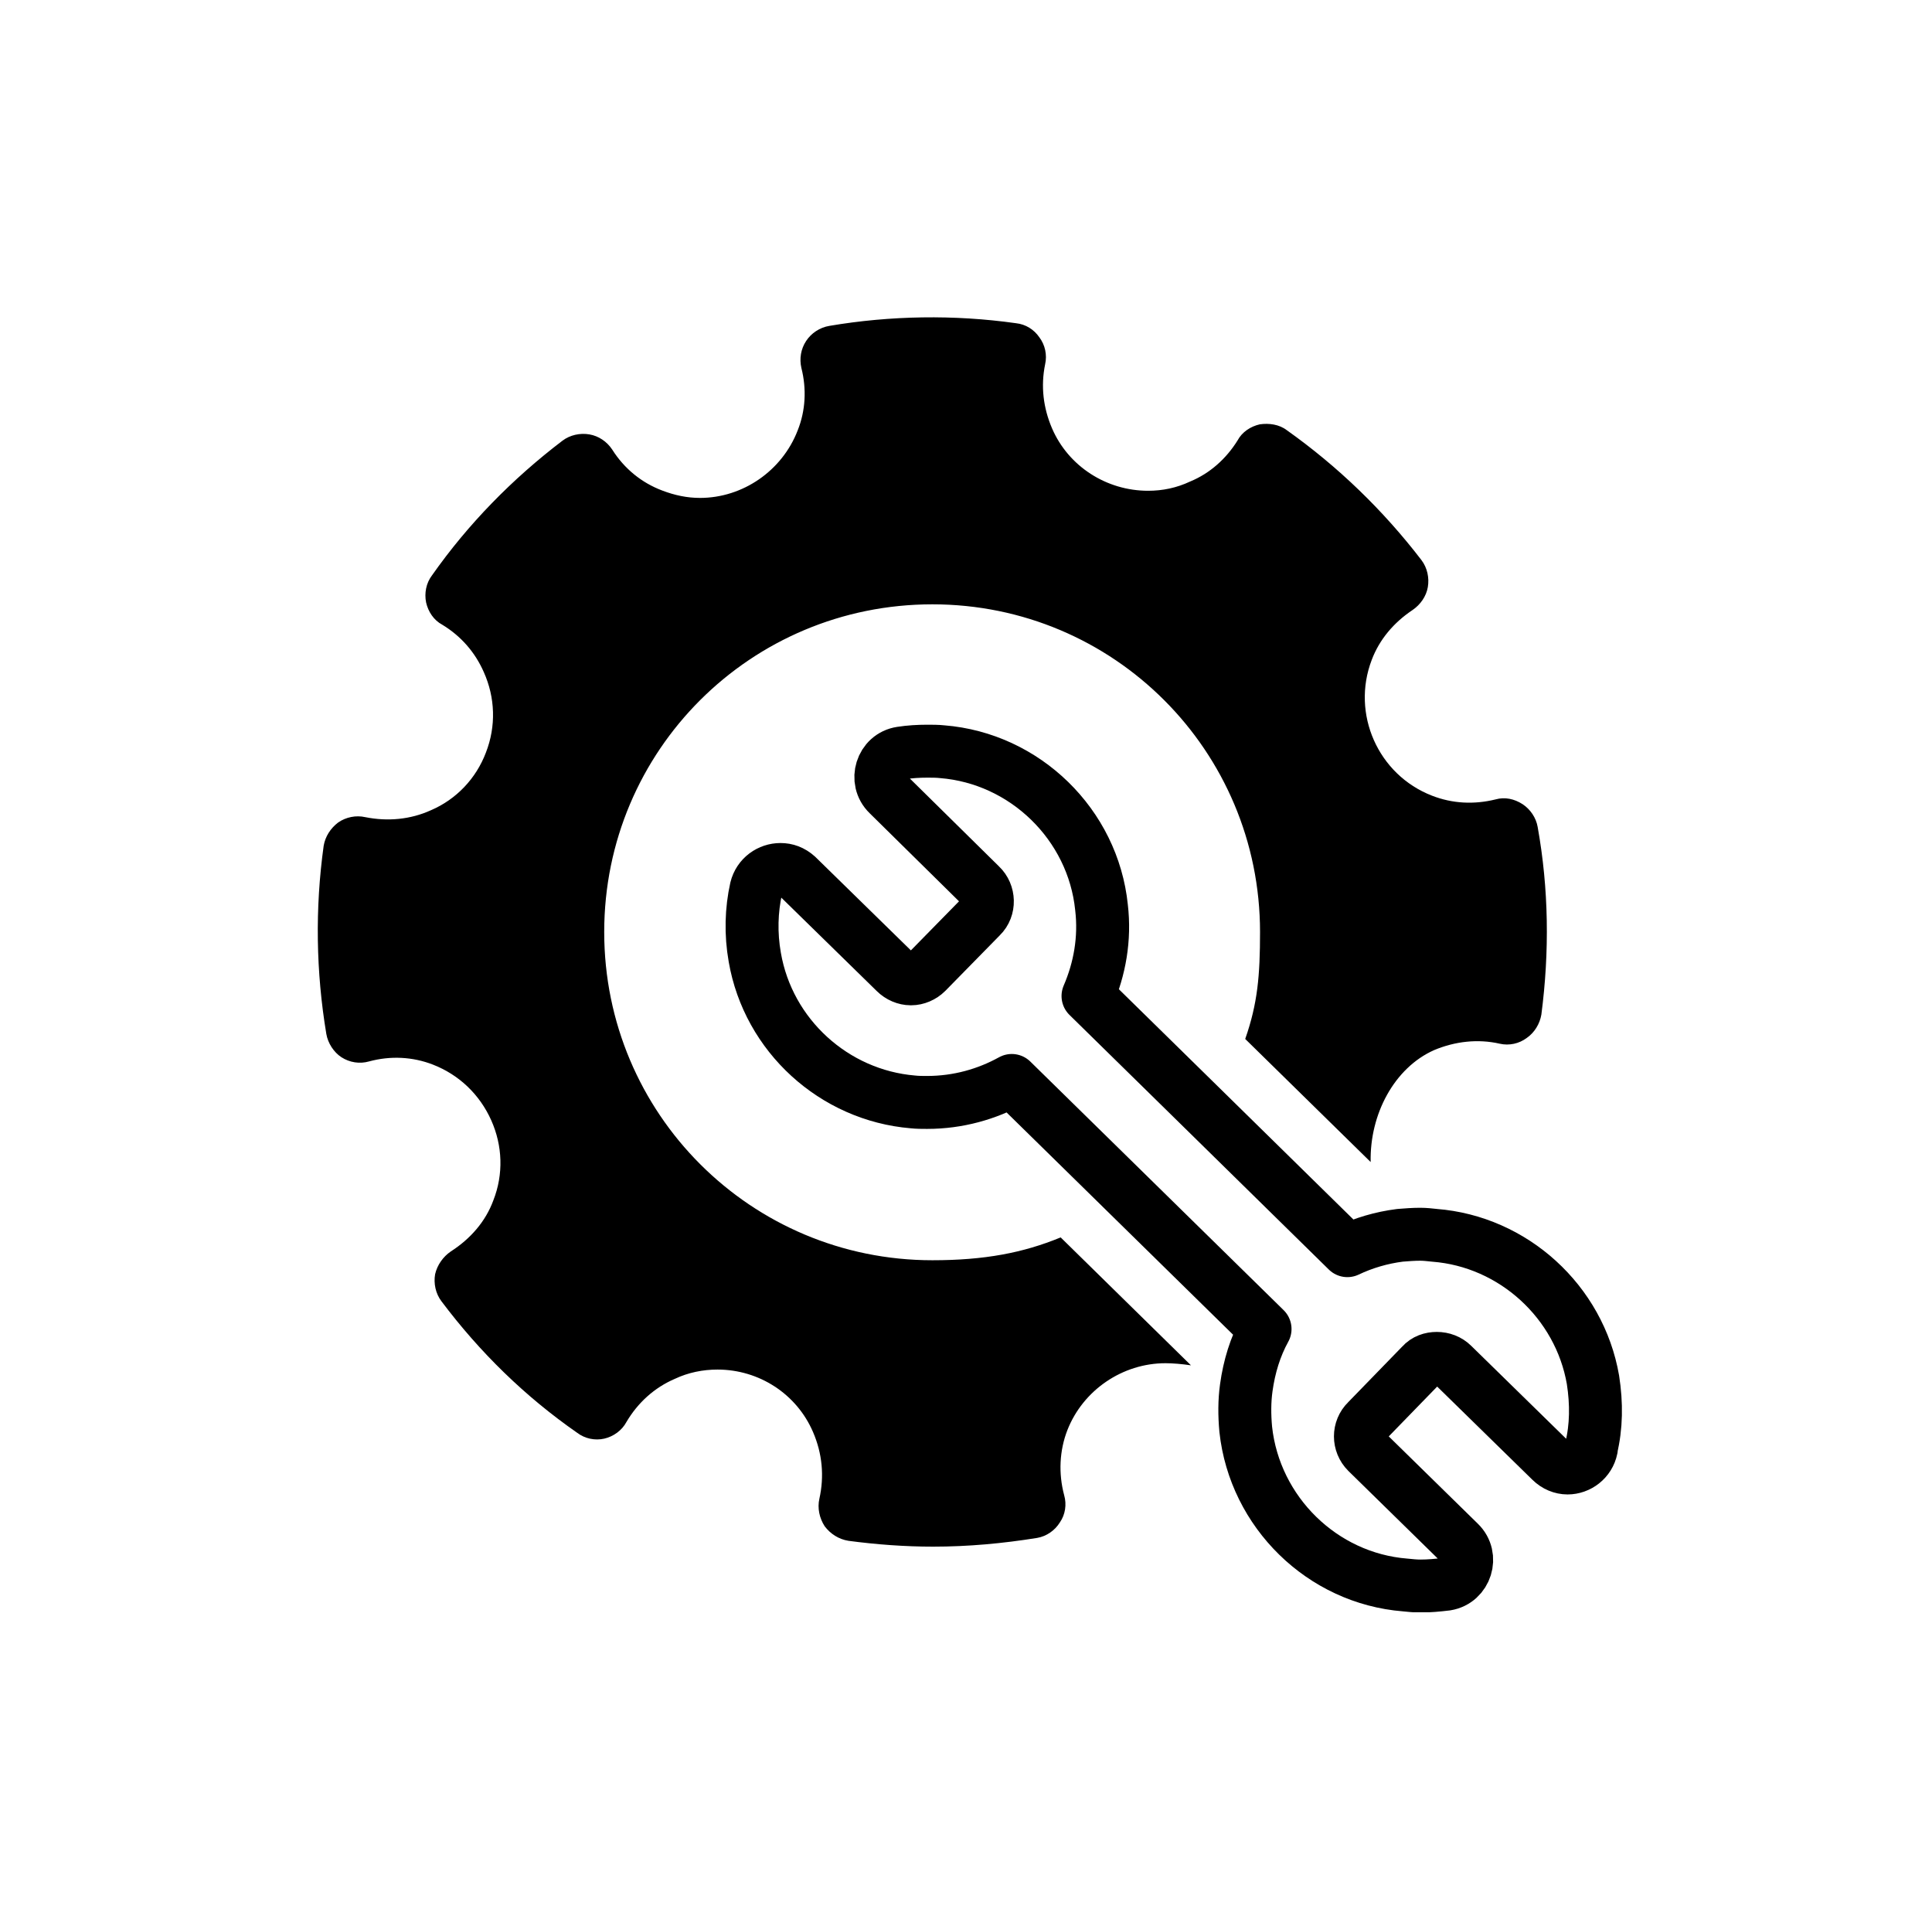 <?xml version="1.0" encoding="UTF-8"?> <svg xmlns="http://www.w3.org/2000/svg" width="73" height="72" viewBox="0 0 73 72" fill="none"><g clip-path="url(#clip0_3470_11747)"><path d="M40.07 46.751C38.66 47.331 37.2 47.611 35.23 47.611C28.37 47.611 22.83 42.071 22.83 35.211C22.83 28.351 28.37 22.831 35.23 22.831C42.09 22.831 47.61 28.371 47.61 35.211C47.61 36.851 47.52 37.911 47.05 39.251L51.79 43.901C51.75 42.101 52.68 40.341 54.19 39.671C54.98 39.341 55.84 39.241 56.67 39.431C57.02 39.511 57.4 39.431 57.69 39.211C57.98 39.011 58.18 38.681 58.24 38.331C58.55 35.951 58.52 33.581 58.1 31.241C58.04 30.891 57.82 30.571 57.53 30.381C57.22 30.181 56.86 30.101 56.51 30.201C55.7 30.401 54.88 30.361 54.11 30.061C52.07 29.271 51.05 26.971 51.83 24.931C52.12 24.161 52.66 23.521 53.38 23.041C53.67 22.841 53.89 22.531 53.95 22.181C54.01 21.831 53.93 21.451 53.71 21.161C52.26 19.271 50.55 17.621 48.62 16.251C48.33 16.031 47.95 15.981 47.6 16.031C47.25 16.111 46.93 16.321 46.76 16.641C46.33 17.331 45.72 17.881 44.97 18.191C44.46 18.431 43.93 18.541 43.38 18.541C41.81 18.541 40.37 17.621 39.75 16.181C39.42 15.411 39.32 14.591 39.49 13.761C39.57 13.411 39.49 13.031 39.27 12.741C39.07 12.451 38.76 12.251 38.39 12.211C36.05 11.881 33.64 11.921 31.34 12.311C30.97 12.371 30.65 12.591 30.46 12.881C30.26 13.181 30.2 13.551 30.28 13.901C30.48 14.691 30.44 15.511 30.14 16.261C29.55 17.791 28.06 18.811 26.45 18.811C25.96 18.811 25.49 18.711 25.02 18.531C24.25 18.241 23.59 17.711 23.13 16.981C22.93 16.681 22.62 16.471 22.27 16.411C21.92 16.351 21.54 16.431 21.25 16.651C19.36 18.091 17.69 19.791 16.32 21.741C16.1 22.031 16.03 22.411 16.1 22.761C16.18 23.111 16.39 23.431 16.71 23.601C17.42 24.031 17.95 24.641 18.28 25.391C18.71 26.351 18.75 27.431 18.36 28.431C17.99 29.411 17.24 30.201 16.28 30.611C15.51 30.961 14.65 31.041 13.8 30.871C13.45 30.791 13.07 30.871 12.78 31.071C12.49 31.291 12.29 31.601 12.23 31.951C11.9 34.331 11.94 36.721 12.33 39.061C12.39 39.411 12.61 39.751 12.9 39.941C13.21 40.141 13.59 40.201 13.94 40.101C14.75 39.881 15.59 39.921 16.36 40.221C17.36 40.611 18.13 41.361 18.56 42.321C18.99 43.281 19.03 44.361 18.64 45.351C18.35 46.141 17.78 46.801 17.03 47.281C16.74 47.481 16.52 47.791 16.44 48.141C16.38 48.491 16.46 48.871 16.68 49.161C18.13 51.091 19.84 52.761 21.81 54.131C22.1 54.351 22.48 54.431 22.83 54.351C23.18 54.271 23.5 54.041 23.67 53.721C24.1 52.991 24.73 52.421 25.5 52.091C26.01 51.851 26.56 51.741 27.11 51.741C28.68 51.741 30.1 52.661 30.72 54.101C31.07 54.911 31.15 55.771 30.96 56.621C30.88 56.971 30.96 57.351 31.16 57.661C31.38 57.951 31.69 58.151 32.06 58.211C33.12 58.351 34.18 58.431 35.26 58.431C36.58 58.431 37.89 58.311 39.19 58.101C39.54 58.041 39.86 57.821 40.05 57.511C40.25 57.221 40.31 56.841 40.21 56.491C39.99 55.671 40.03 54.801 40.33 54.031C40.92 52.521 42.41 51.501 44.04 51.501C44.31 51.501 44.66 51.531 45 51.581L40.08 46.751H40.07Z" fill="black"></path><path d="M60.13 54.719C60.04 55.169 59.64 55.459 59.23 55.459C59.01 55.459 58.78 55.369 58.6 55.189L54.89 51.559C54.73 51.399 54.51 51.319 54.29 51.319C54.07 51.319 53.86 51.389 53.71 51.559L51.65 53.679C51.32 53.999 51.32 54.529 51.65 54.859L55.14 58.279C55.68 58.799 55.39 59.729 54.65 59.849C54.32 59.889 54 59.919 53.67 59.919C53.47 59.919 53.29 59.899 53.09 59.879C49.96 59.629 47.41 57.129 47.07 53.999C47.02 53.459 47.02 52.929 47.09 52.429C47.2 51.629 47.43 50.879 47.8 50.209L41.92 44.439L38.23 40.819C37.29 41.339 36.2 41.649 35.03 41.649C34.85 41.649 34.67 41.649 34.49 41.629C31.51 41.379 29.03 39.119 28.52 36.169C28.36 35.269 28.39 34.379 28.57 33.569C28.68 33.119 29.08 32.849 29.49 32.849C29.71 32.849 29.92 32.919 30.12 33.099L33.83 36.729C33.99 36.889 34.21 36.979 34.41 36.979H34.43C34.63 36.979 34.85 36.889 35.01 36.729L37.07 34.629C37.4 34.309 37.38 33.759 37.05 33.449L33.56 30.009C33.02 29.489 33.31 28.559 34.05 28.449C34.38 28.399 34.7 28.379 35.04 28.379C35.22 28.379 35.42 28.379 35.6 28.399C38.73 28.649 41.3 31.149 41.62 34.279C41.76 35.469 41.55 36.609 41.11 37.629L44.83 41.279L50.91 47.249C51.52 46.959 52.19 46.759 52.9 46.669C53.15 46.649 53.41 46.629 53.66 46.629C53.84 46.629 54.02 46.649 54.2 46.669C57.18 46.899 59.68 49.179 60.19 52.129C60.33 53.029 60.32 53.899 60.12 54.719H60.13Z" stroke="black" stroke-width="2" stroke-linejoin="round"></path></g><defs><clipPath id="clip0_3470_11747"><rect width="49.3" height="48.91" fill="white" transform="translate(12 12)"></rect></clipPath></defs></svg> 